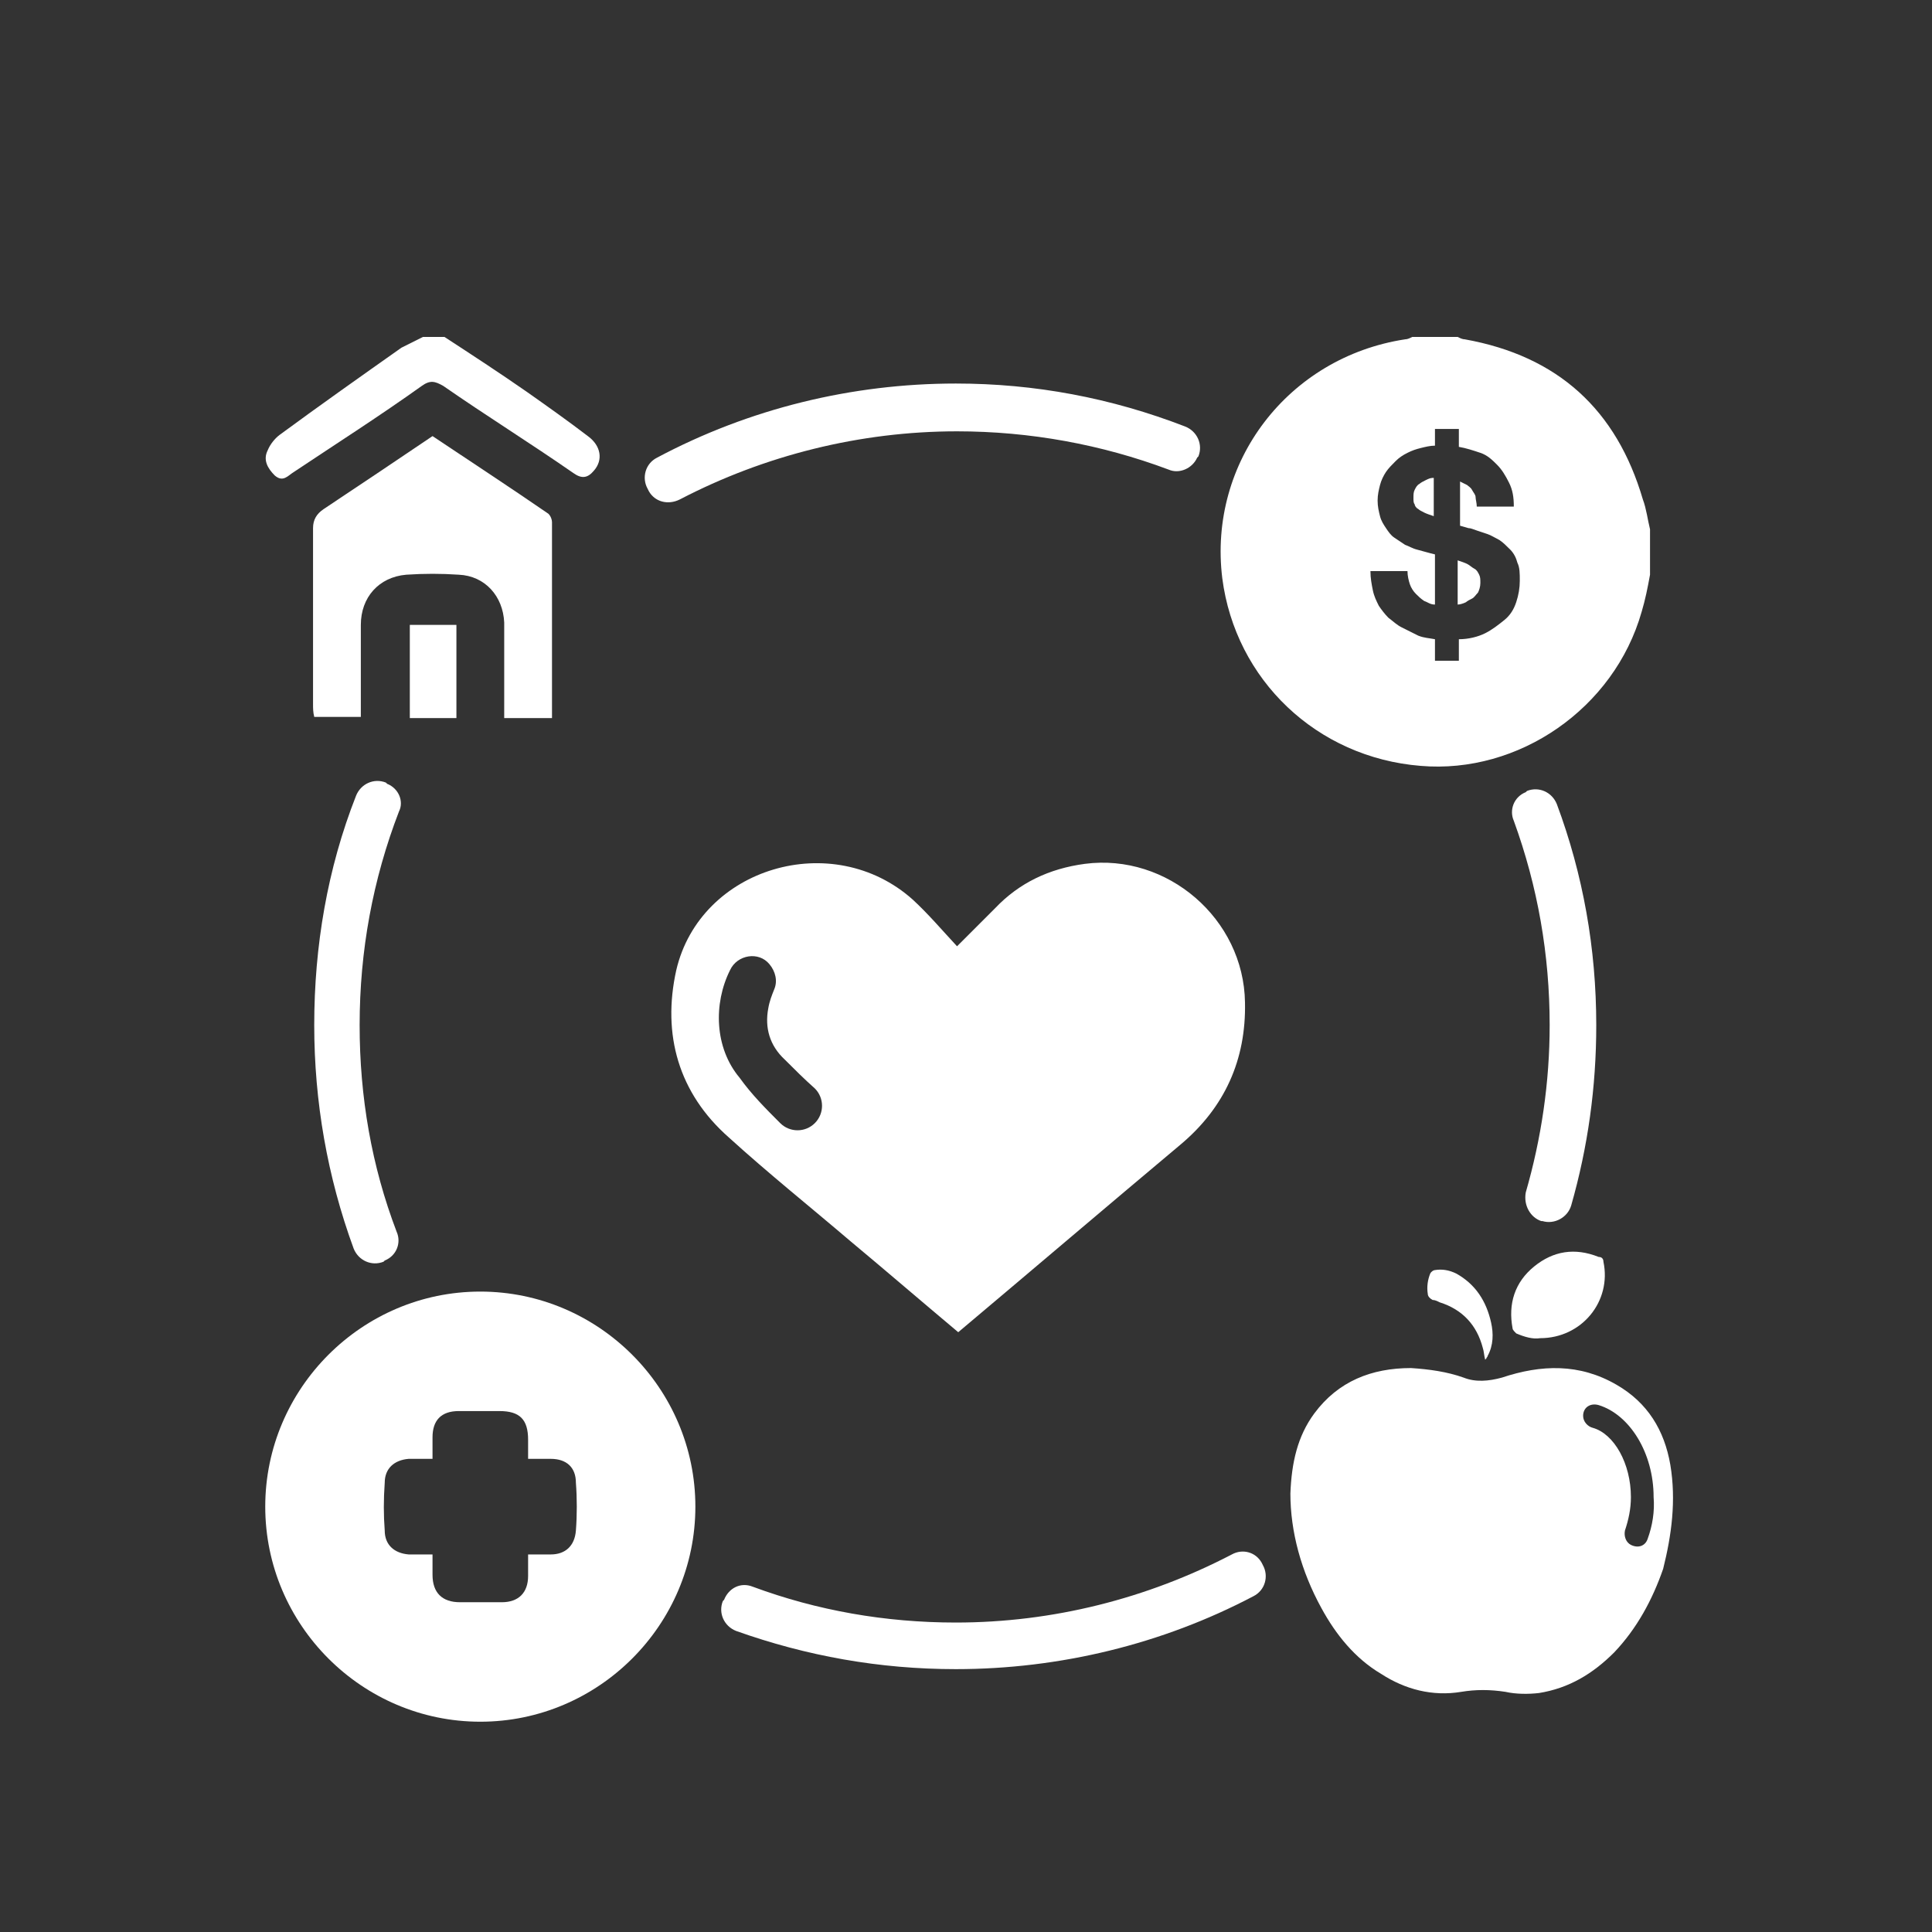 <?xml version="1.0" encoding="utf-8"?>
<!-- Generator: Adobe Illustrator 25.2.0, SVG Export Plug-In . SVG Version: 6.00 Build 0)  -->
<svg version="1.1" id="Layer_1" xmlns="http://www.w3.org/2000/svg" xmlns:xlink="http://www.w3.org/1999/xlink" x="0px" y="0px"
	 viewBox="0 0 161.7 161.7" style="enable-background:new 0 0 161.7 161.7;" xml:space="preserve">
<rect x="0" y="0" width="161.7" height="161.7" fill="#333333" stroke="none"/>
<style type="text/css">
	.st0{fill:#FFFFFF;}
</style>
<g>
	<path class="st0" d="M119.9,40c-0.2,0-0.4,0.1-0.6,0.2c-0.2,0.1-0.4,0.2-0.5,0.3c-0.2,0.1-0.3,0.3-0.4,0.5
		c-0.1,0.2-0.1,0.4-0.1,0.7c0,0.2,0,0.4,0.1,0.5c0,0.1,0.1,0.3,0.3,0.4c0.1,0.1,0.3,0.2,0.5,0.3c0.2,0.1,0.5,0.2,0.8,0.3V40z"/>
	<path class="st0" d="M123.2,50.1c0.2-0.1,0.3-0.3,0.5-0.5c0.1-0.2,0.2-0.5,0.2-0.8c0-0.3,0-0.5-0.1-0.7c-0.1-0.2-0.2-0.4-0.4-0.5
		c-0.2-0.1-0.4-0.3-0.6-0.4c-0.2-0.1-0.5-0.2-0.8-0.3v3.7c0.2,0,0.5-0.1,0.7-0.2C122.8,50.3,123,50.2,123.2,50.1z"/>
	<path class="st0" d="M137.4,51.2c0.3-1,0.5-2,0.7-3.1c0-1.3,0-2.6,0-3.8c-0.2-0.8-0.3-1.7-0.6-2.5c-2.2-7.5-7.1-12-14.9-13.4
		c-0.2,0-0.4-0.1-0.6-0.2c-1.3,0-2.6,0-3.8,0c-0.2,0.1-0.4,0.2-0.6,0.2c-9.8,1.5-16.5,10.3-15.3,20c1.1,8.5,7.9,15,16.6,15.7
		C127.1,64.8,135.1,59.3,137.4,51.2z M117.3,52.5c-0.4-0.2-0.7-0.5-1.1-0.8c-0.3-0.3-0.6-0.7-0.8-1c-0.2-0.4-0.4-0.8-0.5-1.3
		c-0.1-0.5-0.2-1-0.2-1.6h3.1c0,0.4,0.1,0.8,0.2,1.1c0.1,0.3,0.3,0.6,0.5,0.8c0.2,0.2,0.4,0.4,0.7,0.6c0.3,0.1,0.5,0.3,0.9,0.3v-4.2
		l-0.4-0.1c-0.4-0.1-0.7-0.2-1.1-0.3c-0.4-0.1-0.7-0.3-1-0.4c-0.3-0.2-0.6-0.4-0.9-0.6c-0.3-0.2-0.5-0.5-0.7-0.8
		c-0.2-0.3-0.4-0.6-0.5-1c-0.1-0.4-0.2-0.8-0.2-1.3s0.1-0.9,0.2-1.3c0.1-0.4,0.3-0.8,0.5-1.1c0.2-0.3,0.5-0.6,0.8-0.9
		c0.3-0.3,0.6-0.5,1-0.7c0.4-0.2,0.7-0.3,1.1-0.4c0.4-0.1,0.8-0.2,1.2-0.2v-1.4h2v1.5c0.6,0.1,1.2,0.3,1.8,0.5c0.6,0.2,1,0.6,1.4,1
		c0.4,0.4,0.7,0.9,1,1.5s0.4,1.2,0.4,2h-3.1c0-0.3-0.1-0.6-0.1-0.8s-0.2-0.4-0.3-0.6c-0.1-0.2-0.3-0.3-0.4-0.4
		c-0.2-0.1-0.4-0.2-0.6-0.3v3.7l0.7,0.2c0.2,0,0.4,0.1,0.7,0.2c0.3,0.1,0.6,0.2,0.9,0.3c0.3,0.1,0.6,0.3,1,0.5
		c0.3,0.2,0.6,0.5,0.9,0.8c0.3,0.3,0.5,0.7,0.6,1.1c0.2,0.4,0.2,0.9,0.2,1.5c0,0.6-0.1,1.2-0.3,1.8c-0.2,0.6-0.5,1.1-1,1.5
		s-1,0.8-1.6,1.1c-0.6,0.3-1.4,0.5-2.2,0.5v1.8h-2v-1.8c-0.5-0.1-0.9-0.1-1.4-0.3C118.1,52.9,117.7,52.7,117.3,52.5z"/>
	<path class="st0" d="M23,39.8c0.7,0.6,1.1,0,1.6-0.3c3.6-2.4,7.2-4.7,10.7-7.2c0.7-0.5,1.1-0.4,1.8,0c3.6,2.5,7.3,4.8,10.9,7.3
		c0.7,0.5,1.2,0.4,1.7-0.2c0.8-0.9,0.6-2.1-0.5-2.9c-1.7-1.3-3.4-2.5-5.1-3.7c-2.3-1.6-4.6-3.1-6.9-4.6c-0.6,0-1.2,0-1.8,0
		c-0.6,0.3-1.2,0.6-1.8,0.9c-3.4,2.4-6.8,4.8-10.2,7.3c-0.4,0.3-0.8,0.8-1,1.3C22,38.5,22.4,39.2,23,39.8z"/>
	<path class="st0" d="M71.2,103.9c3,2.5,5.9,5,9,7.6c6.3-5.3,12.4-10.5,18.6-15.7c3.7-3.1,5.5-7.1,5.4-11.9
		c-0.1-7-6.5-12.5-13.4-11.6c-3,0.4-5.5,1.6-7.5,3.7c-1,1-2,2-3.2,3.2c-1.3-1.4-2.4-2.7-3.7-3.9c-6.7-6-17.8-2.7-19.8,5.9
		c-1.2,5.4,0.2,10.3,4.4,14C64.3,98.2,67.8,101,71.2,103.9z M61.1,81.2c0.6-1.3,2.4-1.6,3.3-0.5l0,0c0.5,0.6,0.7,1.4,0.4,2.1
		c-0.2,0.5-0.4,1-0.5,1.6c-0.3,1.6,0.1,3.1,1.4,4.3c0.8,0.8,1.6,1.6,2.5,2.4c0.8,0.8,0.8,2.1,0,2.9c0,0,0,0,0,0
		c-0.8,0.8-2.1,0.8-2.9,0c-1.2-1.2-2.4-2.4-3.4-3.8C59.8,87.7,59.7,84,61.1,81.2z"/>
	<path class="st0" d="M40.2,108.1c-9.9,0-18,8.1-18,18c0,9.9,8.1,18,18,18c9.9,0,18-8.1,18-18C58.2,116.2,50.1,108.1,40.2,108.1z
		 M48.2,128.1c-0.1,1.3-0.9,2-2.1,2c-0.6,0-1.1,0-1.9,0c0,0.7,0,1.2,0,1.8c0,1.4-0.8,2.2-2.2,2.2c-1.2,0-2.3,0-3.5,0
		c-1.5,0-2.3-0.8-2.3-2.3c0-0.5,0-1,0-1.7c-0.8,0-1.4,0-2,0c-1.2-0.1-2-0.8-2-2c-0.1-1.3-0.1-2.6,0-4c0-1.2,0.8-1.9,2-2
		c0.6,0,1.2,0,2,0c0-0.6,0-1.2,0-1.8c0-1.4,0.7-2.2,2.2-2.2c1.1,0,2.3,0,3.4,0c1.7,0,2.4,0.7,2.4,2.4c0,0.5,0,1,0,1.6
		c0.7,0,1.3,0,1.9,0c1.3,0,2.1,0.7,2.1,2C48.3,125.4,48.3,126.8,48.2,128.1z"/>
	<path class="st0" d="M42.2,60.1c1.4,0,2.6,0,4,0c0-5.6,0-11,0-16.4c0-0.2-0.1-0.5-0.3-0.7c-3.2-2.2-6.4-4.3-9.7-6.5
		c-3.1,2.1-6.1,4.1-9.1,6.1c-0.6,0.4-0.9,0.9-0.9,1.6c0,4.9,0,9.8,0,14.7c0,0.4,0,0.7,0.1,1.1c1.3,0,2.6,0,3.9,0c0-0.5,0-0.9,0-1.3
		c0-2.1,0-4.3,0-6.4c0-2.3,1.5-4,3.8-4.2c1.5-0.1,2.9-0.1,4.4,0c2.2,0.1,3.7,1.8,3.8,4c0,2.2,0,4.4,0,6.7
		C42.2,59.3,42.2,59.7,42.2,60.1z"/>
	<path class="st0" d="M34.3,60.1c1.3,0,2.6,0,3.9,0c0-2.7,0-5.2,0-7.8c-1.3,0-2.6,0-3.9,0C34.3,54.9,34.3,57.4,34.3,60.1z"/>
	<path class="st0" d="M54.3,41.1c0.5,0.9,1.6,1.2,2.6,0.7c7.1-3.7,15.1-5.7,23.2-5.7c6.1,0,12.1,1.1,17.7,3.2c0.9,0.4,2-0.1,2.4-1
		l0.1-0.1c0.4-1-0.1-2.1-1.1-2.5C93,33.3,86.6,32.1,80,32.1c-8.7,0-17.3,2.1-25,6.2c-1,0.5-1.3,1.7-0.8,2.6L54.3,41.1z"/>
	<path class="st0" d="M32.4,65.6l-0.1-0.1c-1-0.4-2.1,0.1-2.5,1.1c-2.4,6.1-3.5,12.6-3.5,19.2c0,6.4,1.1,12.7,3.3,18.7
		c0.4,1,1.5,1.5,2.5,1.1l0.1-0.1c1-0.4,1.4-1.5,1-2.4c-2.1-5.5-3.1-11.3-3.1-17.3c0-6.2,1.1-12.2,3.3-17.9
		C33.8,67.1,33.4,66,32.4,65.6z"/>
	<path class="st0" d="M105.6,130.8c-0.5-0.9-1.6-1.2-2.5-0.7c-7.1,3.7-15,5.7-23.1,5.7c-5.9,0-11.6-1-17-3c-1-0.4-2,0.1-2.4,1.1
		l-0.1,0.1c-0.4,1,0.1,2.1,1.1,2.5c5.9,2.1,12,3.2,18.4,3.2c8.7,0,17.3-2.1,24.9-6.1c1-0.5,1.3-1.7,0.8-2.6L105.6,130.8z"/>
	<path class="st0" d="M129,102.2l0.1,0c1,0.3,2.1-0.3,2.4-1.3c1.4-4.9,2.1-9.9,2.1-15.1c0-6.4-1.1-12.6-3.3-18.5
		c-0.4-1-1.5-1.5-2.5-1.1l-0.1,0.1c-1,0.4-1.4,1.5-1,2.4c2,5.5,3,11.2,3,17.1c0,4.8-0.7,9.5-2,14C127.5,100.9,128.1,101.9,129,102.2
		z"/>
	<path class="st0" d="M139.8,122.6c-0.5-2.9-1.9-5.2-4.5-6.7c-3.1-1.8-6.3-1.7-9.6-0.6c-1.1,0.3-2.2,0.4-3.2,0
		c-1.4-0.5-2.9-0.7-4.4-0.8c-3.3,0-6.1,1.1-8.1,3.8c-1.4,1.9-1.9,4.1-2,6.7c0,3.2,0.9,6.5,2.6,9.6c1.2,2.2,2.8,4.2,5,5.5
		c2,1.3,4.3,1.9,6.7,1.5c1.2-0.2,2.4-0.2,3.7,0c0.9,0.2,1.9,0.2,2.8,0.1c2.5-0.4,4.5-1.6,6.3-3.4c1.9-2,3.2-4.4,4.1-7
		C139.9,128.5,140.3,125.6,139.8,122.6z M137.9,128.8c-0.2,0.6-0.8,0.8-1.4,0.5l0,0c-0.4-0.2-0.6-0.7-0.5-1.2
		c0.3-0.9,0.5-1.8,0.5-2.8c0-2.8-1.4-5.3-3.2-5.8c-0.4-0.1-0.8-0.5-0.8-1c0-0.7,0.6-1.1,1.3-0.9c2.6,0.8,4.6,4,4.6,7.7
		C138.5,126.5,138.3,127.7,137.9,128.8z"/>
	<path class="st0" d="M126.6,111.2c0,0.1,0.2,0.3,0.3,0.4c0.7,0.3,1.4,0.5,2,0.4c3.5,0,6-3.1,5.3-6.4c0-0.2-0.1-0.4-0.4-0.4
		c-2-0.8-3.8-0.5-5.4,0.8C126.8,107.3,126.2,109.1,126.6,111.2z"/>
	<path class="st0" d="M121.9,106.6c-0.6-0.3-1.2-0.4-1.8-0.3c-0.1,0-0.3,0.1-0.4,0.3c-0.2,0.5-0.3,1.1-0.2,1.7
		c0,0.2,0.2,0.4,0.4,0.5c0.2,0,0.4,0.1,0.6,0.2c1.9,0.6,3.1,1.9,3.6,3.8c0.1,0.3,0.1,0.6,0.2,1c0.1-0.1,0.1-0.1,0.1-0.1
		c0-0.1,0.1-0.1,0.1-0.2c0.5-0.9,0.5-1.9,0.3-2.8C124.4,108.9,123.5,107.5,121.9,106.6z"/>
</g>
</svg>
